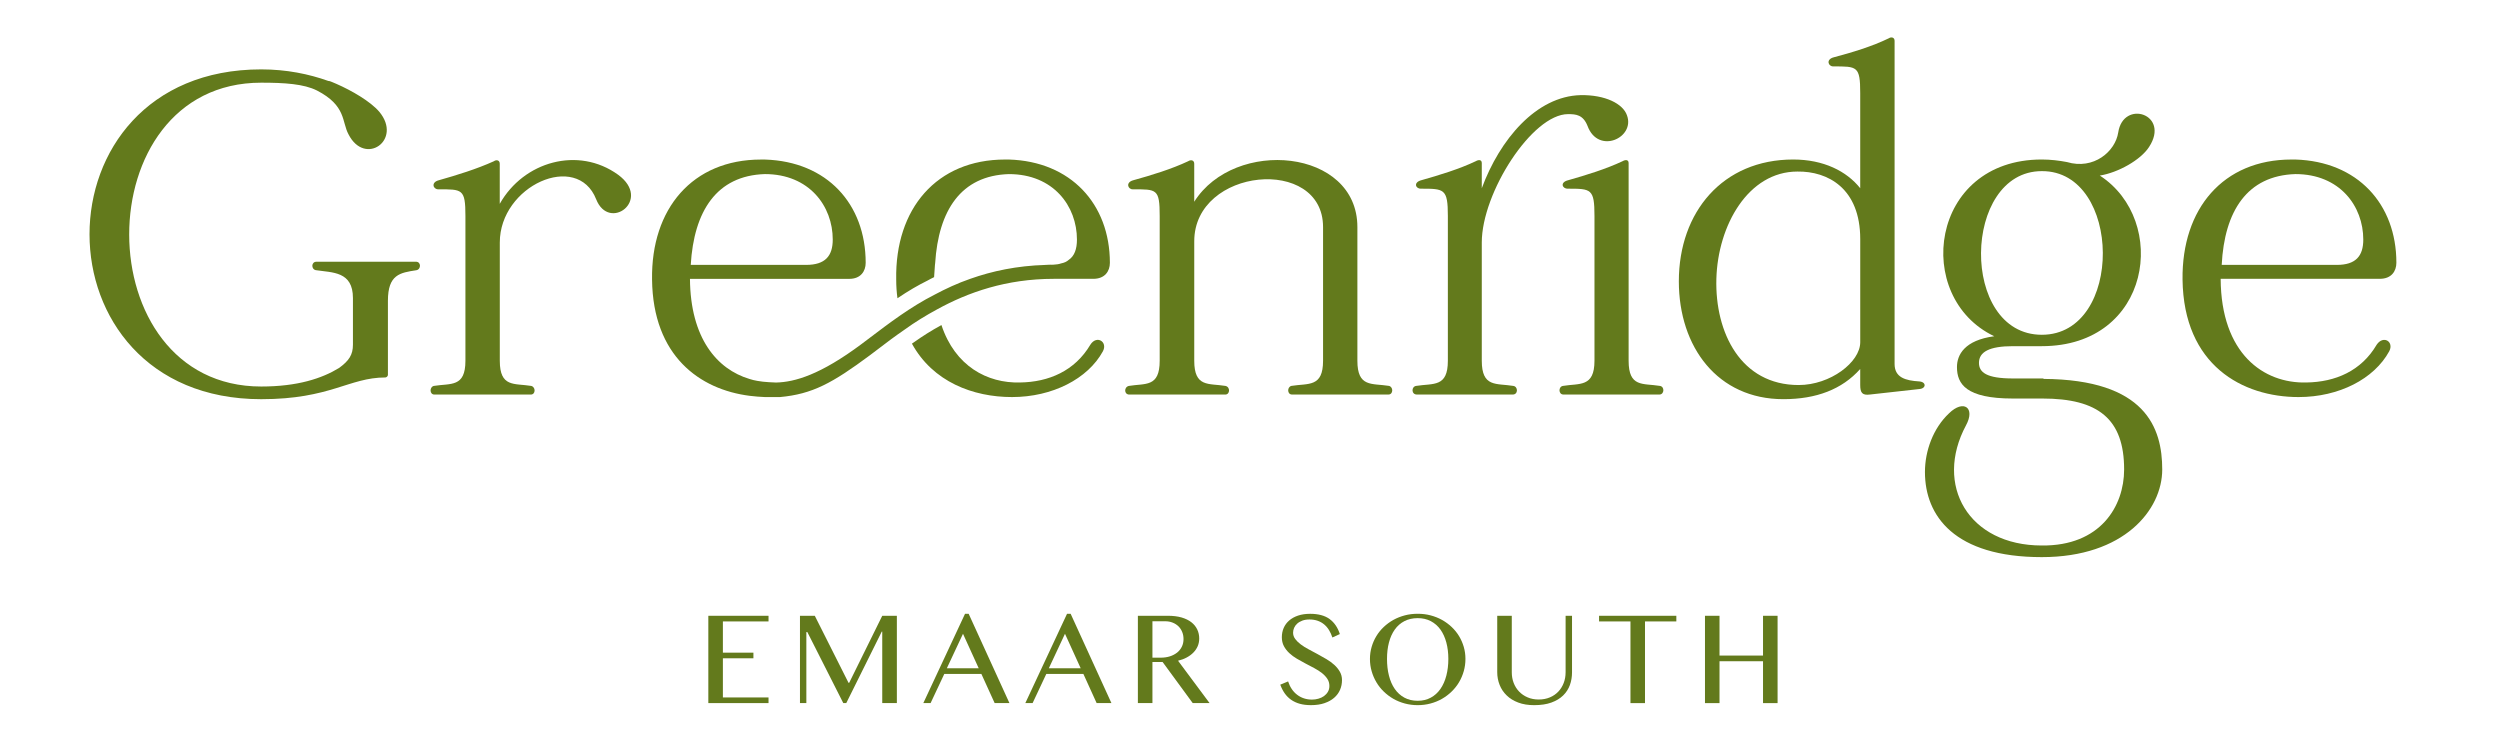 <?xml version="1.0" encoding="utf-8"?>
<!-- Generator: Adobe Illustrator 16.0.0, SVG Export Plug-In . SVG Version: 6.00 Build 0)  -->
<!DOCTYPE svg PUBLIC "-//W3C//DTD SVG 1.1//EN" "http://www.w3.org/Graphics/SVG/1.1/DTD/svg11.dtd">
<svg version="1.1" id="Layer_1" xmlns="http://www.w3.org/2000/svg" xmlns:xlink="http://www.w3.org/1999/xlink" x="0px" y="0px"
	 width="117.833px" height="35px" viewBox="0 0 117.833 35" enable-background="new 0 0 117.833 35" xml:space="preserve">
<polygon fill="#637A1C" points="33.386,33.139 36.223,33.139 36.223,32.873 34.072,32.873 34.072,31.027 35.511,31.027 
	35.511,30.762 34.072,30.762 34.072,29.29 36.223,29.29 36.223,29.024 33.386,29.024 "/>
<polygon fill="#637A1C" points="40.025,32.182 39.993,32.182 38.404,29.024 37.705,29.024 37.705,33.139 38.006,33.139 
	38.006,29.792 38.053,29.792 39.747,33.139 39.887,33.139 41.56,29.769 41.583,29.769 41.583,33.139 42.272,33.139 42.272,29.024 
	41.583,29.024 "/>
<path fill="#637A1C" d="M44.627,31.499l0.762-1.627l0.741,1.627H44.627z M45.485,28.93l-1.966,4.209h0.343l0.645-1.373h1.749
	l0.625,1.373h0.697l-1.922-4.209H45.485z"/>
<path fill="#637A1C" d="M49.434,31.499l0.762-1.627l0.741,1.627H49.434z M50.293,28.93l-1.966,4.209h0.343l0.645-1.373h1.749
	l0.624,1.373h0.697l-1.922-4.209H50.293z"/>
<path fill="#637A1C" d="M55.14,30.936c-0.13,0.041-0.272,0.062-0.426,0.062h-0.396v-1.716h0.604c0.125,0,0.24,0.021,0.346,0.063
	c0.105,0.041,0.196,0.099,0.273,0.172c0.076,0.074,0.135,0.163,0.178,0.266c0.043,0.104,0.064,0.217,0.064,0.339
	c0,0.134-0.027,0.255-0.081,0.363s-0.128,0.2-0.224,0.276C55.382,30.835,55.27,30.895,55.14,30.936 M55.932,30.99
	c0.123-0.066,0.229-0.144,0.316-0.233s0.156-0.19,0.204-0.301c0.047-0.111,0.071-0.231,0.071-0.359c0-0.155-0.031-0.299-0.094-0.43
	s-0.155-0.244-0.278-0.34s-0.277-0.17-0.461-0.224c-0.185-0.053-0.4-0.079-0.646-0.079h-1.412v4.114h0.686v-1.935h0.48l1.418,1.935
	h0.794l-1.485-1.996C55.673,31.106,55.809,31.057,55.932,30.99"/>
<path fill="#637A1C" d="M62.893,31.34c-0.107-0.099-0.231-0.188-0.37-0.271c-0.138-0.083-0.28-0.162-0.423-0.239
	s-0.284-0.152-0.423-0.227c-0.139-0.073-0.261-0.15-0.369-0.231c-0.107-0.08-0.194-0.165-0.261-0.255s-0.1-0.188-0.1-0.298
	c0-0.076,0.017-0.151,0.048-0.226c0.032-0.074,0.08-0.14,0.144-0.198c0.063-0.058,0.143-0.104,0.24-0.142
	c0.097-0.036,0.209-0.055,0.338-0.055c0.145,0,0.274,0.021,0.39,0.061c0.115,0.041,0.217,0.099,0.306,0.173
	c0.089,0.075,0.166,0.165,0.229,0.269c0.064,0.104,0.116,0.22,0.157,0.346l0.352-0.162c-0.1-0.31-0.261-0.545-0.485-0.709
	c-0.224-0.163-0.529-0.245-0.916-0.245c-0.215,0-0.405,0.028-0.57,0.084c-0.166,0.056-0.305,0.134-0.418,0.232
	s-0.199,0.215-0.258,0.35c-0.059,0.136-0.087,0.281-0.087,0.438c0,0.158,0.032,0.297,0.096,0.418s0.149,0.23,0.253,0.328
	s0.224,0.187,0.359,0.266c0.135,0.08,0.272,0.156,0.412,0.229c0.14,0.072,0.277,0.145,0.412,0.217
	c0.134,0.072,0.254,0.149,0.359,0.231c0.104,0.083,0.189,0.174,0.253,0.271c0.064,0.098,0.097,0.209,0.097,0.336
	c0,0.104-0.023,0.196-0.07,0.275c-0.047,0.08-0.109,0.147-0.186,0.203c-0.077,0.055-0.166,0.096-0.264,0.123
	c-0.099,0.028-0.199,0.042-0.301,0.042c-0.132,0-0.258-0.019-0.376-0.058c-0.118-0.038-0.226-0.095-0.322-0.169
	c-0.097-0.073-0.182-0.163-0.254-0.27s-0.13-0.227-0.173-0.36l-0.369,0.153c0.055,0.152,0.124,0.288,0.208,0.408
	c0.084,0.119,0.185,0.222,0.303,0.304c0.118,0.083,0.254,0.146,0.409,0.189c0.154,0.043,0.329,0.064,0.524,0.064
	c0.243,0,0.455-0.03,0.637-0.093s0.335-0.146,0.459-0.254c0.123-0.107,0.215-0.232,0.277-0.375c0.062-0.144,0.092-0.296,0.092-0.46
	c0-0.144-0.033-0.273-0.1-0.391S63,31.438,62.893,31.34"/>
<path fill="#637A1C" d="M68.17,31.847c-0.063,0.241-0.156,0.449-0.278,0.625c-0.122,0.175-0.273,0.313-0.453,0.41
	c-0.18,0.099-0.386,0.148-0.618,0.148c-0.238,0-0.448-0.05-0.628-0.148c-0.181-0.098-0.332-0.235-0.453-0.41
	c-0.122-0.176-0.213-0.384-0.274-0.625c-0.062-0.241-0.092-0.505-0.092-0.79c0-0.281,0.03-0.54,0.092-0.775
	c0.061-0.235,0.152-0.438,0.274-0.609c0.121-0.17,0.272-0.302,0.453-0.396s0.39-0.142,0.628-0.142c0.232,0,0.438,0.047,0.618,0.142
	c0.18,0.095,0.331,0.227,0.453,0.396c0.122,0.171,0.215,0.374,0.278,0.609s0.095,0.494,0.095,0.775
	C68.265,31.342,68.233,31.605,68.17,31.847 M68.769,29.981c-0.096-0.157-0.212-0.301-0.349-0.43s-0.288-0.24-0.454-0.333
	c-0.166-0.092-0.346-0.163-0.539-0.214s-0.396-0.075-0.606-0.075s-0.413,0.024-0.606,0.075s-0.374,0.122-0.54,0.214
	c-0.166,0.093-0.317,0.204-0.454,0.333c-0.137,0.129-0.253,0.272-0.348,0.43c-0.096,0.157-0.17,0.327-0.223,0.508
	c-0.053,0.182-0.08,0.37-0.08,0.567c0,0.201,0.026,0.394,0.08,0.579c0.052,0.185,0.127,0.358,0.223,0.52
	c0.095,0.162,0.211,0.309,0.348,0.441c0.137,0.133,0.289,0.247,0.454,0.342c0.166,0.095,0.346,0.168,0.54,0.22
	s0.396,0.078,0.606,0.078s0.413-0.026,0.606-0.078s0.373-0.125,0.539-0.22s0.317-0.209,0.454-0.342s0.253-0.279,0.349-0.441
	c0.096-0.161,0.17-0.335,0.223-0.521c0.053-0.186,0.079-0.379,0.079-0.577c0-0.197-0.026-0.386-0.079-0.567
	C68.939,30.309,68.865,30.139,68.769,29.981"/>
<path fill="#637A1C" d="M73.791,31.695c0,0.175-0.029,0.34-0.088,0.494s-0.143,0.29-0.252,0.406s-0.242,0.208-0.398,0.274
	c-0.157,0.067-0.333,0.101-0.527,0.101c-0.193,0-0.369-0.033-0.525-0.101c-0.156-0.066-0.29-0.158-0.401-0.274
	s-0.197-0.252-0.256-0.406c-0.059-0.154-0.089-0.319-0.089-0.494v-2.671h-0.686v2.655c0,0.213,0.038,0.414,0.113,0.603
	c0.075,0.189,0.186,0.354,0.333,0.496c0.146,0.143,0.328,0.254,0.545,0.336s0.466,0.122,0.747,0.122c0.317,0,0.588-0.04,0.813-0.122
	s0.411-0.193,0.555-0.334s0.25-0.305,0.318-0.49c0.067-0.187,0.101-0.385,0.101-0.595v-2.671h-0.302V31.695z"/>
<polygon fill="#637A1C" points="75.369,29.29 76.849,29.29 76.849,33.14 77.534,33.14 77.534,29.29 79.011,29.29 79.011,29.024 
	75.369,29.024 "/>
<polygon fill="#637A1C" points="83.097,29.024 83.097,30.899 81.046,30.899 81.046,29.024 80.361,29.024 80.361,33.14 81.046,33.14 
	81.046,31.166 83.097,31.166 83.097,33.14 83.783,33.14 83.783,29.024 "/>
<path fill="#637A1C" d="M19.606,12.336h-4.688c-0.257,0-0.257,0.357-0.03,0.398c0.78,0.119,1.747,0.049,1.747,1.313v2.2
	c0,0.478-0.188,0.757-0.651,1.095c-0.81,0.497-1.964,0.876-3.672,0.876c-8.282,0-8.312-14.321,0-14.321
	c1.105,0,2.013,0.06,2.625,0.368c1.392,0.717,1.165,1.473,1.491,2.069c0.77,1.514,2.557,0.27,1.451-1.064
	c-0.425-0.498-1.313-1.005-2.014-1.313c-0.148-0.06-0.267-0.12-0.355-0.14h-0.03c-0.918-0.328-1.974-0.547-3.168-0.547
	c-10.79,0-10.79,15.545,0,15.545c3.267,0,4.136-1.024,5.853-1.024c0.04,0,0.119-0.051,0.119-0.12v-3.493
	c0-1.244,0.573-1.323,1.343-1.442C19.854,12.693,19.854,12.336,19.606,12.336"/>
<path fill="#637A1C" d="M29.132,8.235c-1.875-1.354-4.452-0.627-5.577,1.373V7.718c0-0.179-0.168-0.199-0.276-0.119
	c-0.81,0.368-1.748,0.656-2.596,0.896c-0.385,0.1-0.267,0.428-0.029,0.428c1.135,0,1.283-0.029,1.283,1.254v6.827
	c0,1.265-0.691,1.056-1.49,1.185c-0.208,0.05-0.208,0.408,0.029,0.408h4.541c0.237,0,0.237-0.358,0.02-0.408
	c-0.799-0.129-1.48,0.08-1.48-1.185V11.43c0-2.677,3.643-4.31,4.541-2.04C28.708,10.942,30.751,9.42,29.132,8.235"/>
<path fill="#637A1C" d="M51.392,16.247c-0.73,1.233-1.955,1.762-3.317,1.781c-1.54,0.04-3.06-0.767-3.702-2.707
	c-0.474,0.259-0.898,0.527-1.303,0.816c-0.029,0.02-0.059,0.039-0.088,0.06c0.987,1.801,2.882,2.518,4.718,2.518
	c1.896,0,3.573-0.855,4.284-2.159C52.221,16.107,51.688,15.779,51.392,16.247"/>
<path fill="#637A1C" d="M65.468,18.188c-0.809-0.129-1.49,0.08-1.49-1.185v-6.3c0-3.702-5.785-4.22-7.69-1.194V7.718
	c0-0.179-0.167-0.199-0.286-0.119c-0.78,0.368-1.718,0.656-2.586,0.896c-0.375,0.1-0.256,0.428-0.029,0.428
	c1.135,0,1.273-0.029,1.273,1.254v6.827c0,1.265-0.681,1.056-1.451,1.185c-0.237,0.05-0.237,0.408,0.02,0.408h4.521
	c0.227,0,0.247-0.358,0.01-0.408c-0.79-0.129-1.471,0.08-1.471-1.185V11.37c0-3.474,6.071-4.04,6.071-0.667v6.3
	c0,1.265-0.691,1.056-1.491,1.185c-0.208,0.05-0.208,0.408,0.029,0.408h4.541C65.676,18.596,65.676,18.237,65.468,18.188"/>
<path fill="#637A1C" d="M78.232,18.188c-0.799-0.129-1.47,0.08-1.47-1.185V7.688c0-0.169-0.148-0.169-0.287-0.089
	c-0.78,0.368-1.718,0.656-2.566,0.896c-0.395,0.1-0.276,0.398-0.02,0.398c1.106,0,1.264,0,1.264,1.283v6.827
	c0,1.265-0.711,1.056-1.481,1.185c-0.227,0.03-0.227,0.408,0.02,0.408h4.521C78.449,18.596,78.469,18.218,78.232,18.188
	 M76.682,5.429c-0.188-0.537-1.017-0.965-2.182-0.945c-2.092,0.05-3.81,2.09-4.659,4.389V7.688c0-0.169-0.148-0.169-0.286-0.089
	c-0.771,0.368-1.718,0.656-2.567,0.896c-0.375,0.1-0.276,0.398-0.02,0.398c1.106,0,1.274,0,1.274,1.283v6.827
	c0,1.265-0.682,1.056-1.491,1.185c-0.237,0.03-0.237,0.408,0.03,0.408h4.521c0.257,0,0.257-0.378,0.02-0.408
	c-0.799-0.129-1.481,0.08-1.481-1.185V11.43c0-2.349,2.379-6.051,4.067-6.051c0.375,0,0.71,0.03,0.918,0.558
	C75.33,7.3,77.087,6.494,76.682,5.429"/>
<path fill="#637A1C" d="M87.679,16.128c0,0.945-1.411,2.02-2.902,2.02c-2.725,0-3.949-2.468-3.879-5.006
	c0.069-2.518,1.5-5.056,3.82-5.056c1.431-0.02,2.961,0.786,2.961,3.185V16.128z M90.473,17.979c-0.672-0.04-1.175-0.188-1.175-0.826
	V1.926c0-0.17-0.158-0.199-0.276-0.12c-0.779,0.379-1.728,0.667-2.596,0.896c-0.375,0.099-0.258,0.428-0.021,0.428
	c1.126,0,1.273-0.02,1.273,1.254v4.488c-0.642-0.806-1.728-1.354-3.159-1.354c-3.317,0-5.39,2.469-5.39,5.742
	c0,3.105,1.836,5.554,4.926,5.554c1.549,0,2.764-0.458,3.623-1.423v0.756c0,0.358,0.089,0.498,0.464,0.448l2.33-0.259
	C90.789,18.308,90.799,18.009,90.473,17.979"/>
<path fill="#637A1C" d="M96.237,8.066c3.79-0.021,3.88,7.713,0,7.713S92.477,8.066,96.237,8.066 M96.316,17.859v-0.021h-1.441
	c-1.244,0-1.6-0.288-1.6-0.736c0-0.518,0.494-0.786,1.6-0.786h1.362c5.163,0,6.001-5.921,2.734-8.041
	c0.868-0.14,1.925-0.736,2.319-1.344c1.018-1.553-1.214-2.26-1.451-0.687c-0.138,0.896-1.154,1.771-2.418,1.394
	c-0.365-0.07-0.77-0.12-1.185-0.12c-5.291,0-6.091,6.499-2.241,8.33c-1.4,0.189-1.757,0.876-1.757,1.453
	c0,0.796,0.425,1.483,2.636,1.483h1.393c2.625,0,3.85,0.955,3.85,3.344c0,1.741-1.126,3.612-3.88,3.583
	c-3.455,0-5.083-2.847-3.573-5.663c0.454-0.836-0.119-1.234-0.8-0.567c-0.75,0.706-1.135,1.771-1.135,2.767
	c0,2.07,1.392,4.011,5.508,4.011c3.88,0,5.676-2.229,5.676-4.13C101.913,20.168,101.133,17.889,96.316,17.859"/>
<path fill="#637A1C" d="M110.146,12.485h-5.43c0.129-2.528,1.194-4.21,3.475-4.28c2.093,0,3.198,1.513,3.198,3.086
	C111.39,12.067,111.035,12.485,110.146,12.485 M112.949,12.385c0-2.776-1.836-4.776-4.758-4.866h-0.188
	c-3.218,0-5.172,2.319-5.133,5.653c0.049,4.05,2.832,5.543,5.469,5.543c1.904,0,3.563-0.855,4.273-2.159
	c0.238-0.448-0.275-0.776-0.592-0.309c-0.721,1.234-1.945,1.762-3.316,1.781c-2.014,0.05-4.018-1.354-4.037-4.887h7.502
	C112.713,13.142,112.949,12.783,112.949,12.385"/>
<path fill="#637A1C" d="M36.052,8.205c2.092,0,3.198,1.513,3.198,3.086c0,0.775-0.355,1.194-1.254,1.194h-5.439
	C32.706,9.957,33.772,8.275,36.052,8.205 M47.552,7.519h-0.178c-3.228,0-5.192,2.319-5.133,5.653c0,0.309,0.02,0.597,0.059,0.886
	c0.513-0.349,0.977-0.617,1.421-0.836c0.099-0.06,0.208-0.109,0.306-0.159c0.02-0.328,0.03-0.488,0.04-0.577
	c0.01-0.061,0.01-0.08,0.01-0.08c0.158-2.488,1.214-4.13,3.475-4.2c2.103,0,3.208,1.513,3.208,3.086
	c0,0.447-0.118,0.775-0.385,0.955c-0.099,0.09-0.217,0.14-0.365,0.169c-0.108,0.04-0.227,0.05-0.365,0.06
	c-0.04,0.011-0.089,0.011-0.138,0.011H49.27c-1.332,0.039-2.507,0.288-3.543,0.656c-0.602,0.209-1.155,0.468-1.658,0.736
	c-0.592,0.299-1.125,0.637-1.619,0.976c-0.533,0.368-1.017,0.737-1.451,1.065l-0.395,0.298c-1.935,1.443-3.139,1.792-4.027,1.812
	c0,0-0.588-0.016-0.888-0.079c-0.119-0.021-0.247-0.05-0.365-0.09c-1.53-0.458-2.784-1.921-2.804-4.718h7.512
	c0.533,0,0.77-0.358,0.77-0.756c0-2.777-1.826-4.777-4.748-4.867h-0.188c-3.228,0-5.183,2.319-5.133,5.653
	c0.04,3.612,2.251,5.185,4.6,5.483c0.119,0.02,0.612,0.06,0.74,0.06h0.681c1.54-0.139,2.488-0.666,4.245-1.97l0.395-0.299
	c0.375-0.289,0.799-0.607,1.264-0.926c0.454-0.328,0.967-0.647,1.52-0.945c1.451-0.796,3.248-1.434,5.488-1.434h1.866
	c0.543,0,0.78-0.358,0.78-0.756C52.31,9.608,50.464,7.608,47.552,7.519"/>
<path fill="#637A1C" d="M49.645,12.475c-0.04,0.011-0.089,0.011-0.138,0.011H49.27C49.398,12.475,49.517,12.475,49.645,12.475"/>
</svg>
